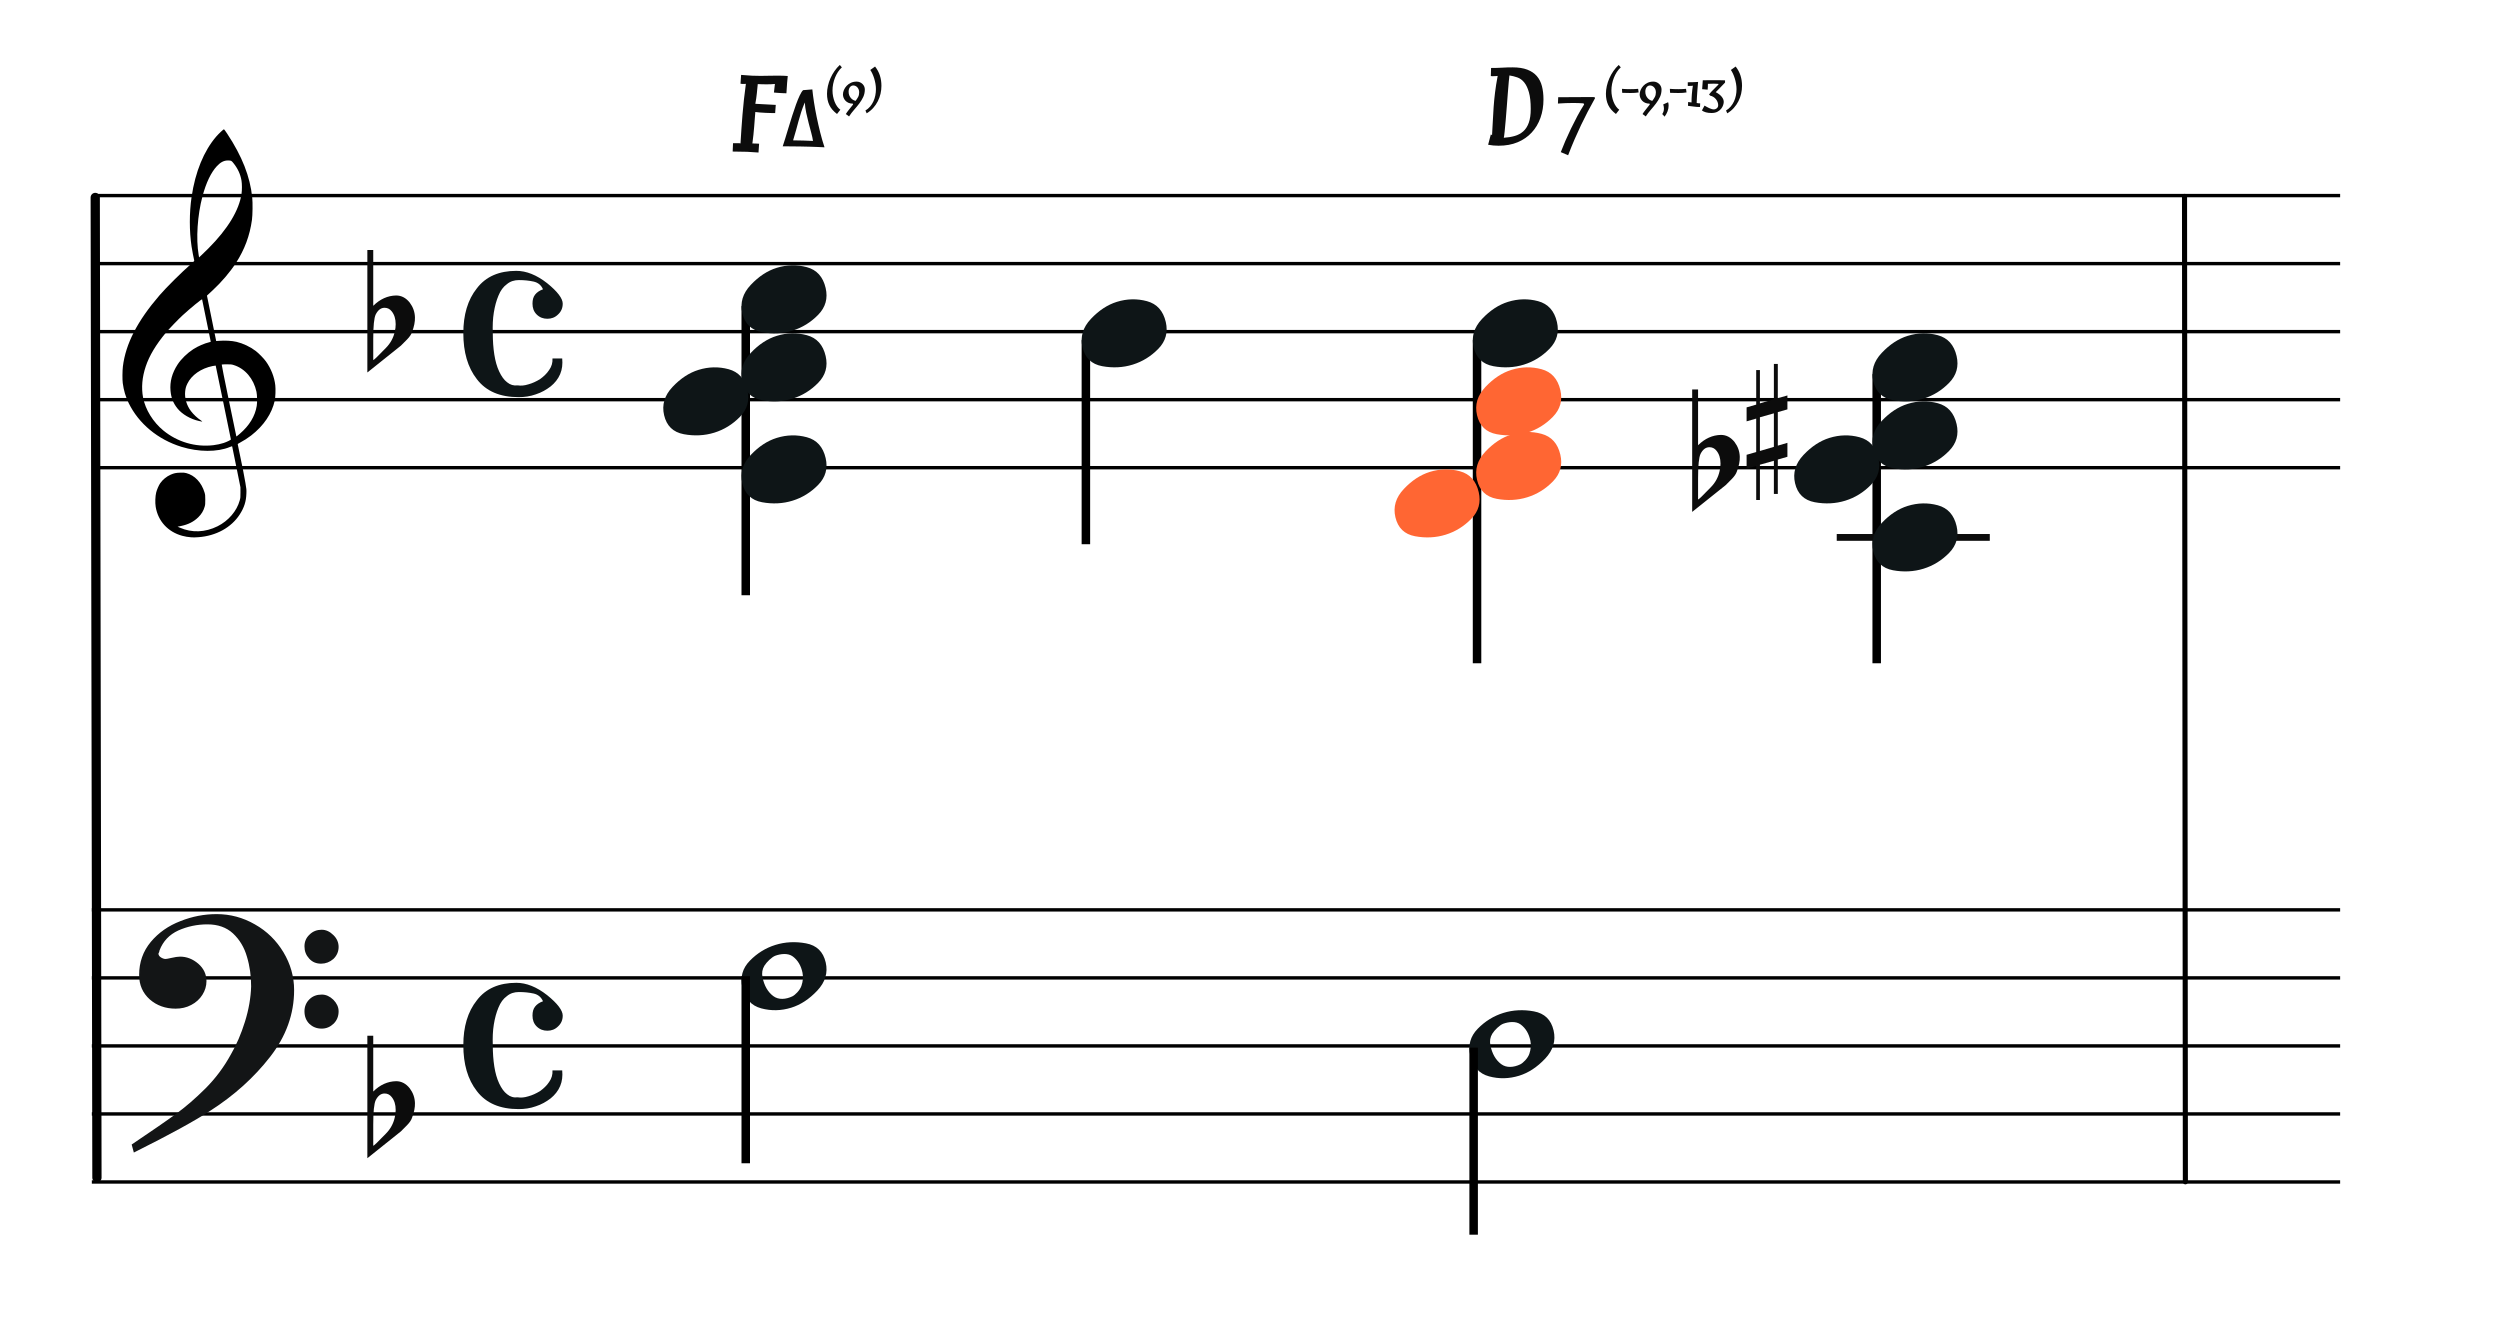 <?xml version="1.0" encoding="UTF-8"?>
<svg width="735px" height="390px" viewBox="0 0 735 390" version="1.1" xmlns="http://www.w3.org/2000/svg" xmlns:xlink="http://www.w3.org/1999/xlink">
    <title>ttj-voicing-star-approach-diatonic</title>
    <g id="ttj-voicing-star-approach-diatonic" stroke="none" stroke-width="1" fill="none" fill-rule="evenodd">
        <g id="五線譜" transform="translate(27, 267)" stroke="#000000">
            <line x1="0" y1="0.5" x2="661" y2="0.5" id="horizon"></line>
            <line x1="0" y1="20.5" x2="661" y2="20.5" id="horizon"></line>
            <line x1="0" y1="40.5" x2="661" y2="40.5" id="horizon"></line>
            <line x1="0" y1="60.5" x2="661" y2="60.5" id="horizon"></line>
            <line x1="0" y1="80.5" x2="661" y2="80.5" id="horizon"></line>
        </g>
        <g id="五線譜" transform="translate(28, 47)" stroke="#000000">
            <line x1="0" y1="10.5" x2="660" y2="10.5" id="horizon"></line>
            <line x1="0" y1="30.5" x2="660" y2="30.5" id="horizon"></line>
            <line x1="0" y1="50.5" x2="660" y2="50.5" id="horizon"></line>
            <line x1="0" y1="70.5" x2="660" y2="70.5" id="horizon"></line>
            <line x1="0" y1="90.5" x2="660" y2="90.5" id="horizon"></line>
        </g>
        <line x1="-116.396" y1="202.448" x2="171.792" y2="201.948" id="bar" stroke="#000000" stroke-width="2.722" stroke-linecap="round" stroke-linejoin="round" transform="translate(28, 202.448) rotate(90) translate(-28, -202.448) "></line>
        <g id="F" transform="translate(39, 269)" fill="#131516" stroke="#131516" stroke-width="0.5">
            <path d="M0,67.596 C5.774,63.697 10.087,60.745 12.864,58.704 C15.642,56.7 18.566,54.186 21.563,51.198 C24.559,48.21 27.081,44.821 29.128,41.067 C30.736,38.298 32.125,35.091 33.258,31.447 C34.391,27.84 34.975,24.342 35.085,21.026 C35.085,17.928 34.683,14.977 33.842,12.207 C33.038,9.401 31.65,7.106 29.676,5.247 C27.703,3.425 25.144,2.514 21.965,2.514 C18.895,2.514 16.008,3.134 13.303,4.336 C10.635,5.575 8.735,7.543 7.675,10.312 C7.675,10.567 7.529,10.895 7.309,11.369 C7.382,11.952 7.675,12.389 8.223,12.717 C8.771,13.045 9.246,13.191 9.685,13.191 C9.904,13.191 10.525,13.082 11.476,12.863 C12.462,12.645 13.267,12.499 13.924,12.499 C15.861,12.499 17.579,13.191 19.151,14.539 C20.686,15.888 21.453,17.527 21.453,19.459 C21.453,20.843 21.051,22.155 20.283,23.358 C19.516,24.56 18.456,25.544 17.104,26.237 C15.752,26.965 14.253,27.293 12.645,27.293 C9.721,27.293 7.236,26.419 5.19,24.633 C3.18,22.811 2.156,20.516 2.156,17.637 C2.156,13.956 3.289,10.786 5.519,8.09 C7.784,5.393 10.635,3.389 14.144,2.041 C17.616,0.656 21.124,0 24.706,0 C28.616,0 32.344,0.984 35.816,2.988 C39.324,4.956 42.065,7.689 44.112,11.078 C46.159,14.503 47.219,18.147 47.219,22.082 C47.219,29.079 44.88,35.565 40.202,41.578 C35.524,47.59 29.749,52.801 22.842,57.247 C18.237,60.271 10.781,64.352 0.512,69.49 L0,67.596 Z M50.764,9.223 C50.764,7.912 51.239,6.818 52.189,5.944 C53.103,5.033 54.236,4.596 55.588,4.596 C56.757,4.596 57.854,5.106 58.84,6.09 C59.827,7.037 60.302,8.167 60.302,9.406 C60.302,10.717 59.791,11.847 58.84,12.758 C57.817,13.633 56.684,14.07 55.405,14.07 C54.053,14.07 52.956,13.633 52.079,12.649 C51.202,11.701 50.764,10.572 50.764,9.223 Z M50.764,28.318 C50.764,27.006 51.239,25.876 52.116,25.002 C53.029,24.091 54.162,23.654 55.588,23.654 C56.757,23.654 57.817,24.127 58.84,25.111 C59.791,26.095 60.302,27.152 60.302,28.318 C60.302,29.739 59.827,30.869 58.914,31.78 C57.963,32.691 56.867,33.164 55.588,33.164 C54.162,33.164 53.029,32.691 52.116,31.816 C51.239,30.941 50.764,29.775 50.764,28.318 Z" id="Shape"></path>
        </g>
        <path d="M56.162,157.963 C55.266,157.896 54.404,157.751 53.59,157.529 C49.375,156.385 46.455,153.207 45.775,149.019 C45.575,147.792 45.642,145.872 45.923,144.776 C46.137,143.937 46.656,142.738 47.074,142.113 C47.779,141.062 48.984,140.067 50.186,139.549 C51.174,139.121 51.706,139.008 52.952,138.964 C53.94,138.927 54.184,138.943 54.755,139.091 C57.243,139.73 59.258,141.863 60.132,144.784 C60.329,145.444 60.347,145.611 60.351,146.909 C60.354,148.141 60.333,148.398 60.178,148.946 C59.834,150.163 59.246,151.144 58.307,152.061 C56.932,153.409 55.321,154.218 53.146,154.658 L52.213,154.848 L52.875,155.136 C56.41,156.69 60.323,156.54 63.971,154.717 C67.164,153.123 69.633,150.238 70.482,147.11 C70.688,146.354 70.7,146.215 70.694,144.776 L70.688,143.247 L69.496,137.331 C68.841,134.077 68.287,131.355 68.266,131.281 C68.23,131.166 68.148,131.182 67.582,131.418 C63.926,132.945 58.394,132.925 53.345,131.368 C46.428,129.235 40.782,124.554 37.839,118.514 C36.921,116.627 36.385,114.824 36.088,112.619 C35.955,111.626 35.976,108.997 36.129,107.748 C36.949,101.066 40.398,94.366 46.901,86.82 C48.925,84.472 53.355,80.078 56.323,77.473 C57.113,76.781 57.146,76.737 57.085,76.513 C56.948,75.994 56.471,73.478 56.323,72.492 C55.64,67.894 55.641,62.555 56.327,57.883 C57.404,50.543 59.928,44.375 63.602,40.114 C64.272,39.336 65.69,38 65.845,38 C65.895,38 66.325,38.589 66.798,39.309 C71.195,45.971 73.521,51.905 74.157,58.07 C74.315,59.612 74.271,63.229 74.075,64.64 C73.431,69.296 71.928,73.337 69.35,77.34 C67.665,79.961 65.126,82.939 62.535,85.339 C61.944,85.888 61.321,86.465 61.152,86.623 L60.846,86.909 L62.203,93.585 L63.559,100.263 L64.231,100.211 C66.12,100.059 68.116,100.17 69.543,100.503 C71.442,100.949 73.58,101.966 75.179,103.183 C76.071,103.863 77.556,105.382 78.183,106.257 C79.682,108.347 80.66,110.839 80.933,113.258 C81.069,114.455 80.988,116.783 80.78,117.751 C79.957,121.583 77.521,125.186 73.81,128.057 C72.892,128.767 71.554,129.624 70.582,130.127 C69.924,130.468 69.867,130.514 69.91,130.692 C69.993,131.029 71.048,136.157 71.442,138.136 C71.649,139.175 71.967,140.896 72.15,141.96 C72.472,143.832 72.482,143.929 72.438,145.139 C72.36,147.439 71.782,149.237 70.478,151.256 C67.993,155.1 63.541,157.551 58.349,157.933 C57.252,158.013 56.899,158.019 56.162,157.963 Z M62.745,130.885 C63.722,130.77 64.959,130.504 65.761,130.234 C66.743,129.905 67.928,129.32 67.881,129.187 C67.859,129.128 66.855,124.232 65.649,118.304 C64.443,112.377 63.437,107.508 63.413,107.484 C63.39,107.46 62.989,107.516 62.523,107.611 C59.107,108.303 56.304,110.262 55.076,112.816 C54.689,113.621 54.541,114.148 54.441,115.068 C54.229,117.023 54.858,119.17 56.144,120.872 C56.893,121.865 58.034,122.926 59.081,123.606 C59.482,123.866 59.559,123.994 59.278,123.933 C59.18,123.913 58.836,123.838 58.514,123.77 C55.981,123.223 53.532,121.79 52.143,120.047 C50.923,118.514 50.304,116.92 50.127,114.848 C49.901,112.207 50.593,109.661 52.211,107.165 C53.256,105.553 55.06,103.798 56.867,102.636 C58.176,101.793 60.16,100.933 61.512,100.622 C61.759,100.566 61.961,100.493 61.961,100.463 C61.961,100.376 59.457,88.124 59.415,88.007 C59.354,87.835 55.96,90.619 53.673,92.714 C52.412,93.87 49.728,96.664 48.754,97.836 C45.813,101.373 43.913,104.555 42.85,107.716 C41.782,110.904 41.516,113.972 42.062,116.876 C42.726,120.406 45.003,124.1 48.048,126.588 C52.184,129.965 57.451,131.505 62.745,130.885 Z M70.505,127.528 C73.324,125.107 74.992,122.353 75.485,119.313 C75.651,118.294 75.607,116.145 75.405,115.195 C74.58,111.346 72.061,108.374 68.741,107.333 C68.087,107.127 67.936,107.111 66.647,107.109 C65.83,107.109 65.23,107.139 65.189,107.187 C65.148,107.234 65.991,111.463 67.301,117.771 C68.5,123.548 69.482,128.285 69.484,128.299 C69.492,128.363 69.835,128.103 70.505,127.528 Z M61.284,73.016 C66.959,67.335 70.313,61.803 71.012,56.963 C71.169,55.873 71.167,54.096 71.006,53.127 C70.684,51.195 69.896,49.498 68.556,47.862 C68.024,47.212 67.944,47.178 66.938,47.18 C65.83,47.182 64.822,47.708 63.777,48.83 C62.044,50.684 60.596,53.715 59.529,57.707 C58.046,63.266 57.59,70.218 58.404,74.927 L58.531,75.671 L59.325,74.927 C59.761,74.517 60.641,73.658 61.284,73.016 Z" id="G-Clef" fill="#000000"></path>
        <g id="Note-Jazz" transform="translate(230.5, 287) rotate(-180) translate(-230.5, -287) translate(218, 277)" fill="#0E1517" fill-rule="nonzero">
            <path d="M15.019,19.198 C12.163,20.082 9.169,20.235 6.038,19.657 C2.907,19.079 0.975,17.209 0.242,14.046 C-0.46,11.021 0.366,8.259 2.721,5.762 C5.075,3.264 7.62,1.592 10.357,0.744 C13.332,-0.177 16.282,-0.243 19.207,0.546 C22.132,1.335 23.977,3.38 24.742,6.681 C25.444,9.706 24.713,12.327 22.549,14.545 C20.384,16.763 17.874,18.314 15.019,19.198 Z M18.827,9.691 C18.322,7.216 17.272,5.374 15.677,4.166 C14.083,2.958 11.925,3.179 10.05,4.074 C9.235,4.463 7.832,5.827 7.376,7.166 C6.919,8.506 6.818,9.794 7.07,11.032 C7.491,13.095 8.433,14.68 9.894,15.787 C11.356,16.894 13.552,16.55 15.019,16.034 C16.067,15.665 17.627,14.129 18.259,13.096 C18.89,12.064 19.08,10.929 18.827,9.691 L18.827,9.691 Z" id="Whole1"></path>
        </g>
        <path d="M151.809,79.632 C154.746,79.632 157.759,80.837 160.846,83.247 C163.934,85.733 165.441,87.766 165.441,89.272 C165.441,90.553 164.989,91.607 164.085,92.436 C163.181,93.339 162.127,93.716 160.922,93.716 C159.717,93.716 158.662,93.339 157.759,92.436 C156.93,91.607 156.554,90.553 156.554,89.272 C156.554,88.143 156.78,87.314 157.307,86.636 C157.834,85.959 158.587,85.431 159.641,85.055 C159.114,83.85 158.21,83.097 156.93,82.795 C155.575,82.494 154.144,82.344 152.562,82.344 C151.206,82.344 150.001,82.72 149.022,83.549 C147.968,84.302 147.139,85.431 146.537,86.938 C145.934,88.369 145.482,90.026 145.181,91.908 C144.88,93.716 144.805,95.749 144.88,97.934 C144.88,100.268 145.031,102.302 145.332,104.26 C145.633,106.143 146.085,107.8 146.763,109.231 C147.441,110.662 148.194,111.716 149.097,112.394 C150.001,113.147 151.056,113.448 152.185,113.298 C153.164,113.448 154.144,113.373 155.349,112.996 C156.478,112.695 157.608,112.168 158.738,111.49 C159.792,110.737 160.771,109.833 161.449,108.779 C162.202,107.724 162.503,106.595 162.428,105.39 L165.29,105.39 C165.441,107.047 165.29,108.553 164.688,109.984 C164.085,111.415 163.106,112.62 161.901,113.599 C160.621,114.578 159.19,115.406 157.533,115.934 C155.876,116.536 154.144,116.762 152.487,116.762 C146.989,116.762 142.922,115.03 140.21,111.49 C137.499,108.026 136.219,103.507 136.219,97.934 C136.219,92.586 137.499,88.143 140.21,84.754 C142.846,81.289 146.763,79.632 151.809,79.632 Z" id="Common-Time" fill="#0E1517" fill-rule="nonzero"></path>
        <path d="M151.809,288.946 C154.746,288.946 157.759,290.151 160.846,292.561 C163.934,295.047 165.441,297.08 165.441,298.586 C165.441,299.867 164.989,300.921 164.085,301.75 C163.181,302.653 162.127,303.03 160.922,303.03 C159.717,303.03 158.662,302.653 157.759,301.75 C156.93,300.921 156.554,299.867 156.554,298.586 C156.554,297.457 156.78,296.628 157.307,295.95 C157.834,295.273 158.587,294.745 159.641,294.369 C159.114,293.164 158.21,292.411 156.93,292.109 C155.575,291.808 154.144,291.658 152.562,291.658 C151.206,291.658 150.001,292.034 149.022,292.863 C147.968,293.616 147.139,294.745 146.537,296.252 C145.934,297.683 145.482,299.34 145.181,301.222 C144.88,303.03 144.805,305.063 144.88,307.248 C144.88,309.582 145.031,311.616 145.332,313.574 C145.633,315.457 146.085,317.114 146.763,318.545 C147.441,319.976 148.194,321.03 149.097,321.708 C150.001,322.461 151.056,322.762 152.185,322.612 C153.164,322.762 154.144,322.687 155.349,322.31 C156.478,322.009 157.608,321.482 158.738,320.804 C159.792,320.051 160.771,319.147 161.449,318.093 C162.202,317.038 162.503,315.909 162.428,314.704 L165.29,314.704 C165.441,316.361 165.29,317.867 164.688,319.298 C164.085,320.729 163.106,321.934 161.901,322.913 C160.621,323.892 159.19,324.72 157.533,325.248 C155.876,325.85 154.144,326.076 152.487,326.076 C146.989,326.076 142.922,324.344 140.21,320.804 C137.499,317.34 136.219,312.821 136.219,307.248 C136.219,301.9 137.499,297.457 140.21,294.068 C142.846,290.603 146.763,288.946 151.809,288.946 Z" id="Common-Time" fill="#0E1517" fill-rule="nonzero"></path>
        <g id="flat" transform="translate(108, 73.509)" fill="#0C0C0C" fill-rule="nonzero">
            <path d="M1.733,11.772 C1.733,11.772 1.733,13.314 1.733,16.4 C3.732,14.423 5.976,13.411 8.464,13.362 C10.019,13.362 11.352,14.062 12.463,15.46 C13.44,16.762 13.951,18.208 13.996,19.8 C14.04,21.053 13.751,22.499 13.129,24.139 C12.907,24.814 12.418,25.537 11.663,26.308 C11.085,26.888 10.486,27.49 9.863,28.117 C6.576,30.72 3.288,33.348 0,36 L0,0 L1.733,0 L1.733,11.772 Z M7.131,17.991 C6.598,17.316 5.91,16.979 5.065,16.979 C3.999,16.979 3.133,17.629 2.466,18.931 C1.977,19.944 1.733,22.331 1.733,26.091 L1.733,32.312 C1.777,32.504 3.022,31.323 5.465,28.767 C6.798,27.418 7.665,25.826 8.064,23.994 C8.242,23.271 8.331,22.548 8.331,21.824 C8.331,20.233 7.931,18.956 7.131,17.991"></path>
        </g>
        <g id="flat" transform="translate(108, 304.509)" fill="#0C0C0C" fill-rule="nonzero">
            <path d="M1.733,11.772 C1.733,11.772 1.733,13.314 1.733,16.4 C3.732,14.423 5.976,13.411 8.464,13.362 C10.019,13.362 11.352,14.062 12.463,15.46 C13.44,16.762 13.951,18.208 13.996,19.8 C14.04,21.053 13.751,22.499 13.129,24.139 C12.907,24.814 12.418,25.537 11.663,26.308 C11.085,26.888 10.486,27.49 9.863,28.117 C6.576,30.72 3.288,33.348 0,36 L0,0 L1.733,0 L1.733,11.772 Z M7.131,17.991 C6.598,17.316 5.91,16.979 5.065,16.979 C3.999,16.979 3.133,17.629 2.466,18.931 C1.977,19.944 1.733,22.331 1.733,26.091 L1.733,32.312 C1.777,32.504 3.022,31.323 5.465,28.767 C6.798,27.418 7.665,25.826 8.064,23.994 C8.242,23.271 8.331,22.548 8.331,21.824 C8.331,20.233 7.931,18.956 7.131,17.991"></path>
        </g>
        <rect id="Rectangle" fill="#000000" fill-rule="nonzero" x="218" y="287" width="2.5" height="55"></rect>
        <rect id="Rectangle" fill="#000000" fill-rule="nonzero" x="218" y="90" width="2.5" height="85"></rect>
        <rect id="Rectangle" fill="#000000" fill-rule="nonzero" x="433" y="100" width="2.5" height="95"></rect>
        <line x1="497.25" y1="202.75" x2="786.948" y2="202.5" id="bar" stroke="#000000" stroke-width="1.5" stroke-linecap="round" stroke-linejoin="round" transform="translate(642.25, 202.75) rotate(90) translate(-642.25, -202.75) "></line>
        <g id="CN-Jazz" transform="translate(215.403, 22.02)" fill="#0C0C0C" fill-rule="nonzero">
            <path d="M7.596,22.824 L7.776,20.232 C7.464,20.208 7.128,20.19 6.768,20.178 C6.408,20.166 6.084,20.16 5.796,20.16 C6.036,18.384 6.21,16.764 6.318,15.3 C6.426,13.836 6.54,12.372 6.66,10.908 C6.996,10.956 7.446,11.004 8.01,11.052 C8.574,11.1 9.15,11.136 9.738,11.16 C10.326,11.184 10.878,11.202 11.394,11.214 C11.91,11.226 12.276,11.232 12.492,11.232 L12.672,8.82 L6.66,8.496 C6.876,7.344 7.026,6.312 7.11,5.4 C7.194,4.488 7.284,3.588 7.38,2.7 C7.812,2.724 8.232,2.742 8.64,2.754 C9.048,2.766 9.468,2.772 9.9,2.772 C10.332,2.772 10.752,2.766 11.16,2.754 C11.568,2.742 11.988,2.712 12.42,2.664 L12.132,5.184 C12.348,5.208 12.618,5.232 12.942,5.256 C13.266,5.28 13.602,5.304 13.95,5.328 C14.298,5.352 14.634,5.37 14.958,5.382 C15.282,5.394 15.564,5.4 15.804,5.4 C15.876,4.248 15.942,3.252 16.002,2.412 C16.062,1.572 16.128,0.876 16.2,0.324 C15.816,0.3 15.396,0.276 14.94,0.252 C14.484,0.228 13.98,0.216 13.428,0.216 C12.42,0.216 11.478,0.228 10.602,0.252 C9.726,0.276 8.928,0.288 8.208,0.288 C7.392,0.288 6.558,0.27 5.706,0.234 C4.854,0.198 3.78,0.12 2.484,1.77635684e-15 L2.304,2.592 C2.424,2.616 2.574,2.634 2.754,2.646 C2.934,2.658 3.132,2.664 3.348,2.664 C3.66,2.664 3.84,2.652 3.888,2.628 C3.456,5.772 3.126,8.76 2.898,11.592 C2.67,14.424 2.472,17.28 2.304,20.16 C2.232,20.112 2.1,20.088 1.908,20.088 L0.108,20.088 L-3.55271368e-15,22.536 C1.656,22.536 3.072,22.56 4.248,22.608 C5.424,22.656 6.54,22.728 7.596,22.824 Z" id="Combined-Shape"></path>
        </g>
        <g id="CN-Jazz-m7" transform="translate(230.116, 26.284)" fill="#0C0C0C" fill-rule="nonzero">
            <path d="M12.292,17.024 C11.825,15.624 11.401,14.159 11.018,12.628 C10.635,11.097 10.29,9.585 9.982,8.092 C9.674,6.599 9.413,5.157 9.198,3.766 C8.983,2.375 8.82,1.12 8.708,3.55271368e-15 L5.992,0.224 C5.693,0.504 5.367,1.017 5.012,1.764 C4.657,2.511 4.293,3.397 3.92,4.424 C3.547,5.451 3.173,6.552 2.8,7.728 C2.427,8.904 2.067,10.061 1.722,11.2 C1.377,12.339 1.055,13.398 0.756,14.378 C0.457,15.358 0.205,16.147 -1.38777878e-14,16.744 L1.539,16.745 C1.999,16.746 2.513,16.751 3.08,16.758 C3.789,16.767 4.55,16.777 5.362,16.786 C6.174,16.795 6.991,16.814 7.812,16.842 C8.633,16.87 9.431,16.898 10.206,16.926 C10.981,16.954 11.676,16.987 12.292,17.024 Z M8.904,15.148 C8.045,15.111 7.093,15.073 6.048,15.036 C5.003,14.999 4.004,14.98 3.052,14.98 C3.388,13.916 3.677,12.927 3.92,12.012 C4.163,11.097 4.405,10.201 4.648,9.324 C4.891,8.447 5.152,7.565 5.432,6.678 C5.712,5.791 6.067,4.844 6.496,3.836 C6.552,4.825 6.692,5.843 6.916,6.888 C7.14,7.933 7.383,8.955 7.644,9.954 C7.905,10.953 8.157,11.9 8.4,12.796 C8.643,13.692 8.811,14.476 8.904,15.148 Z" id="Combined-Shape"></path>
        </g>
        <g id="CN-Jazz-tension" transform="translate(243.14, 19.096)" fill="#0C0C0C" fill-rule="nonzero">
            <path d="M2.944,14.416 L3.92,13.168 C3.568,12.912 3.251,12.584 2.968,12.184 C2.685,11.784 2.445,11.336 2.248,10.84 C2.051,10.344 1.896,9.813 1.784,9.248 C1.672,8.683 1.616,8.107 1.616,7.52 C1.616,6.869 1.68,6.221 1.808,5.576 C1.936,4.931 2.12,4.312 2.36,3.72 C2.6,3.128 2.888,2.573 3.224,2.056 C3.56,1.539 3.941,1.088 4.368,0.704 L3.76,0 C3.184,0.533 2.664,1.133 2.2,1.8 C1.736,2.467 1.341,3.171 1.016,3.912 C0.691,4.653 0.44,5.413 0.264,6.192 C0.088,6.971 1.36557432e-14,7.733 1.36557432e-14,8.48 C1.36557432e-14,9.728 0.227,10.829 0.68,11.784 C1.133,12.739 1.888,13.616 2.944,14.416 Z M6.48,15.136 C6.949,14.421 7.453,13.76 7.992,13.152 C8.531,12.544 9.032,11.933 9.496,11.32 C9.96,10.707 10.347,10.069 10.656,9.408 C10.965,8.747 11.12,8.011 11.12,7.2 C11.12,6.901 11.061,6.613 10.944,6.336 C10.827,6.059 10.659,5.813 10.44,5.6 C10.221,5.387 9.965,5.216 9.672,5.088 C9.379,4.96 9.056,4.896 8.704,4.896 C8.075,4.896 7.512,5.013 7.016,5.248 C6.52,5.483 6.101,5.784 5.76,6.152 C5.419,6.52 5.155,6.925 4.968,7.368 C4.781,7.811 4.688,8.245 4.688,8.672 C4.688,8.992 4.749,9.312 4.872,9.632 C4.995,9.952 5.176,10.243 5.416,10.504 C5.656,10.765 5.957,10.976 6.32,11.136 C6.683,11.296 7.109,11.376 7.6,11.376 L7.664,11.632 C7.184,12.24 6.765,12.765 6.408,13.208 C6.051,13.651 5.76,14.059 5.536,14.432 Z M8.4,10.56 C8.165,10.507 7.928,10.413 7.688,10.28 C7.448,10.147 7.229,9.968 7.032,9.744 C6.835,9.52 6.672,9.253 6.544,8.944 C6.416,8.635 6.352,8.272 6.352,7.856 C6.352,7.312 6.483,6.872 6.744,6.536 C7.005,6.2 7.339,6.032 7.744,6.032 C7.947,6.032 8.152,6.077 8.36,6.168 C8.568,6.259 8.752,6.392 8.912,6.568 C9.072,6.744 9.203,6.955 9.304,7.2 C9.405,7.445 9.456,7.728 9.456,8.048 C9.456,8.592 9.349,9.056 9.136,9.44 C8.923,9.824 8.677,10.197 8.4,10.56 Z M11.664,14.224 C12.4,13.776 13.04,13.248 13.584,12.64 C14.128,12.032 14.579,11.376 14.936,10.672 C15.293,9.968 15.56,9.232 15.736,8.464 C15.912,7.696 16,6.923 16,6.144 C16,5.067 15.851,4.059 15.552,3.12 C15.253,2.181 14.779,1.296 14.128,0.464 L12.72,1.472 C12.933,1.771 13.139,2.133 13.336,2.56 C13.533,2.987 13.709,3.448 13.864,3.944 C14.019,4.44 14.144,4.96 14.24,5.504 C14.336,6.048 14.384,6.587 14.384,7.12 C14.384,7.749 14.323,8.368 14.2,8.976 C14.077,9.584 13.891,10.163 13.64,10.712 C13.389,11.261 13.069,11.765 12.68,12.224 C12.291,12.683 11.829,13.072 11.296,13.392 Z" id="Combined-Shape"></path>
        </g>
        <g id="CN-Jazz-tension" transform="translate(472.14, 19.096)" fill="#0C0C0C" fill-rule="nonzero">
            <path d="M2.944,14.416 L3.92,13.168 C3.568,12.912 3.251,12.584 2.968,12.184 C2.685,11.784 2.445,11.336 2.248,10.84 C2.051,10.344 1.896,9.813 1.784,9.248 C1.672,8.683 1.616,8.107 1.616,7.52 C1.616,6.869 1.68,6.221 1.808,5.576 C1.936,4.931 2.12,4.312 2.36,3.72 C2.6,3.128 2.888,2.573 3.224,2.056 C3.56,1.539 3.941,1.088 4.368,0.704 L3.76,0 C3.184,0.533 2.664,1.133 2.2,1.8 C1.736,2.467 1.341,3.171 1.016,3.912 C0.691,4.653 0.44,5.413 0.264,6.192 C0.088,6.971 -4.31876757e-14,7.733 -4.31876757e-14,8.48 C-4.31876757e-14,9.728 0.227,10.829 0.68,11.784 C1.133,12.739 1.888,13.616 2.944,14.416 Z M7.424,8.24 C7.787,8.24 8.149,8.229 8.512,8.208 C8.875,8.187 9.243,8.144 9.616,8.08 L9.472,7.024 C8.768,7.088 8.021,7.12 7.232,7.12 C6.368,7.12 5.531,7.088 4.72,7.024 L4.784,8.192 C5.168,8.203 5.496,8.211 5.768,8.216 C6.04,8.221 6.277,8.227 6.48,8.232 C6.683,8.237 6.859,8.24 7.008,8.24 Z M11.712,15.136 C12.181,14.421 12.685,13.76 13.224,13.152 C13.763,12.544 14.264,11.933 14.728,11.32 C15.192,10.707 15.579,10.069 15.888,9.408 C16.197,8.747 16.352,8.011 16.352,7.2 C16.352,6.901 16.293,6.613 16.176,6.336 C16.059,6.059 15.891,5.813 15.672,5.6 C15.453,5.387 15.197,5.216 14.904,5.088 C14.611,4.96 14.288,4.896 13.936,4.896 C13.307,4.896 12.744,5.013 12.248,5.248 C11.752,5.483 11.333,5.784 10.992,6.152 C10.651,6.52 10.387,6.925 10.2,7.368 C10.013,7.811 9.92,8.245 9.92,8.672 C9.92,8.992 9.981,9.312 10.104,9.632 C10.227,9.952 10.408,10.243 10.648,10.504 C10.888,10.765 11.189,10.976 11.552,11.136 C11.915,11.296 12.341,11.376 12.832,11.376 L12.896,11.632 C12.416,12.24 11.997,12.765 11.64,13.208 C11.283,13.651 10.992,14.059 10.768,14.432 Z M13.632,10.56 C13.397,10.507 13.16,10.413 12.92,10.28 C12.68,10.147 12.461,9.968 12.264,9.744 C12.067,9.52 11.904,9.253 11.776,8.944 C11.648,8.635 11.584,8.272 11.584,7.856 C11.584,7.312 11.715,6.872 11.976,6.536 C12.237,6.2 12.571,6.032 12.976,6.032 C13.179,6.032 13.384,6.077 13.592,6.168 C13.8,6.259 13.984,6.392 14.144,6.568 C14.304,6.744 14.435,6.955 14.536,7.2 C14.637,7.445 14.688,7.728 14.688,8.048 C14.688,8.592 14.581,9.056 14.368,9.44 C14.155,9.824 13.909,10.197 13.632,10.56 Z M17.248,15.2 C17.611,14.731 17.899,14.216 18.112,13.656 C18.325,13.096 18.432,12.528 18.432,11.952 C18.432,11.579 18.384,11.248 18.288,10.96 L16.848,11.6 C16.912,11.813 16.963,12.021 17,12.224 C17.037,12.427 17.056,12.624 17.056,12.816 C17.056,13.147 17.011,13.448 16.92,13.72 C16.829,13.992 16.709,14.229 16.56,14.432 Z M21.504,8.24 C21.867,8.24 22.229,8.229 22.592,8.208 C22.955,8.187 23.323,8.144 23.696,8.08 L23.552,7.024 C22.848,7.088 22.101,7.12 21.312,7.12 C20.448,7.12 19.611,7.088 18.8,7.024 L18.864,8.192 C19.248,8.203 19.576,8.211 19.848,8.216 C20.12,8.221 20.357,8.227 20.56,8.232 C20.763,8.237 20.939,8.24 21.088,8.24 Z M27.664,12.368 L27.712,11.296 C27.552,11.296 27.387,11.288 27.216,11.272 C27.045,11.256 26.869,11.227 26.688,11.184 C26.688,11.003 26.696,10.749 26.712,10.424 C26.728,10.099 26.747,9.736 26.768,9.336 C26.789,8.936 26.816,8.52 26.848,8.088 C26.88,7.656 26.912,7.24 26.944,6.84 C26.976,6.44 27.005,6.077 27.032,5.752 C27.059,5.427 27.083,5.173 27.104,4.992 C26.112,5.056 25.099,5.088 24.064,5.088 L24.064,6.16 L24.704,6.16 C24.875,6.16 25.035,6.157 25.184,6.152 C25.333,6.147 25.461,6.128 25.568,6.096 C25.429,6.939 25.328,7.779 25.264,8.616 C25.2,9.453 25.168,10.256 25.168,11.024 L24.176,10.896 L24.128,12.016 C24.736,12.08 25.317,12.155 25.872,12.24 C26.427,12.325 27.024,12.368 27.664,12.368 Z M31.024,14.128 C31.739,14.128 32.328,14.003 32.792,13.752 C33.256,13.501 33.624,13.203 33.896,12.856 C34.168,12.509 34.36,12.152 34.472,11.784 C34.584,11.416 34.64,11.115 34.64,10.88 C34.64,10.347 34.44,9.835 34.04,9.344 C33.64,8.853 33.056,8.405 32.288,8 C32.715,7.541 33.149,7.099 33.592,6.672 C34.035,6.245 34.512,5.749 35.024,5.184 L35.024,4.528 C34.832,4.517 34.605,4.509 34.344,4.504 C34.083,4.499 33.8,4.493 33.496,4.488 C33.192,4.483 32.872,4.48 32.536,4.48 L31.52,4.48 C30.912,4.48 30.339,4.483 29.8,4.488 C29.261,4.493 28.821,4.501 28.48,4.512 C28.459,4.917 28.427,5.368 28.384,5.864 C28.341,6.36 28.309,6.779 28.288,7.12 L29.904,7.264 C29.936,6.987 29.957,6.701 29.968,6.408 C29.979,6.115 29.984,5.829 29.984,5.552 C30.539,5.52 31.077,5.504 31.6,5.504 C31.824,5.504 32.067,5.509 32.328,5.52 C32.589,5.531 32.837,5.547 33.072,5.568 L33.072,5.776 C32.603,6.288 32.12,6.773 31.624,7.232 C31.128,7.691 30.693,8.176 30.32,8.688 L30.688,9.04 C31.008,9.104 31.309,9.224 31.592,9.4 C31.875,9.576 32.12,9.792 32.328,10.048 C32.536,10.304 32.701,10.587 32.824,10.896 C32.947,11.205 33.008,11.52 33.008,11.84 C33.008,12.075 32.96,12.269 32.864,12.424 C32.768,12.579 32.656,12.704 32.528,12.8 C32.4,12.896 32.264,12.965 32.12,13.008 C31.976,13.051 31.856,13.072 31.76,13.072 C31.547,13.072 31.325,13.037 31.096,12.968 C30.867,12.899 30.632,12.811 30.392,12.704 C30.152,12.597 29.915,12.477 29.68,12.344 C29.445,12.211 29.216,12.08 28.992,11.952 L28.224,13.376 C28.523,13.611 28.912,13.795 29.392,13.928 C29.872,14.061 30.416,14.128 31.024,14.128 Z M35.68,14.224 C36.416,13.776 37.056,13.248 37.6,12.64 C38.144,12.032 38.595,11.376 38.952,10.672 C39.309,9.968 39.576,9.232 39.752,8.464 C39.928,7.696 40.016,6.923 40.016,6.144 C40.016,5.067 39.867,4.059 39.568,3.12 C39.269,2.181 38.795,1.296 38.144,0.464 L36.736,1.472 C36.949,1.771 37.155,2.133 37.352,2.56 C37.549,2.987 37.725,3.448 37.88,3.944 C38.035,4.44 38.16,4.96 38.256,5.504 C38.352,6.048 38.4,6.587 38.4,7.12 C38.4,7.749 38.339,8.368 38.216,8.976 C38.093,9.584 37.907,10.163 37.656,10.712 C37.405,11.261 37.085,11.765 36.696,12.224 C36.307,12.683 35.845,13.072 35.312,13.392 Z" id="Combined-Shape"></path>
        </g>
        <g id="CN-Jazz" transform="translate(437.509, 19.804)" fill="#0C0C0C" fill-rule="nonzero">
            <path d="M3.06,23.04 C5.172,23.04 7.044,22.698 8.676,22.014 C10.308,21.33 11.688,20.376 12.816,19.152 C13.944,17.928 14.802,16.488 15.39,14.832 C15.978,13.176 16.272,11.376 16.272,9.432 C16.272,7.992 16.122,6.69 15.822,5.526 C15.522,4.362 15.018,3.372 14.31,2.556 C13.602,1.74 12.666,1.11 11.502,0.666 C10.338,0.222 8.904,-1.77635684e-15 7.2,-1.77635684e-15 C6.12,-1.77635684e-15 5.094,0.03 4.122,0.09 C3.15,0.15 2.064,0.18 0.864,0.18 L0.792,2.556 C0.912,2.58 1.032,2.592 1.152,2.592 L1.512,2.592 C1.728,2.592 1.932,2.586 2.124,2.574 C2.316,2.562 2.544,2.544 2.808,2.52 C2.472,4.296 2.214,5.922 2.034,7.398 C1.854,8.874 1.716,10.29 1.62,11.646 C1.524,13.002 1.446,14.352 1.386,15.696 C1.326,17.04 1.248,18.456 1.152,19.944 C1.128,19.896 1.08,19.86 1.008,19.836 C0.936,19.812 0.864,19.776 0.792,19.728 L1.77635684e-15,22.752 C0.504,22.848 1.008,22.92 1.512,22.968 C2.016,23.016 2.532,23.04 3.06,23.04 Z M4.608,20.7 C4.68,20.412 4.764,19.794 4.86,18.846 C4.956,17.898 5.058,16.8 5.166,15.552 C5.274,14.304 5.382,12.966 5.49,11.538 C5.598,10.11 5.7,8.772 5.796,7.524 C5.892,6.276 5.982,5.184 6.066,4.248 C6.15,3.312 6.216,2.688 6.264,2.376 C7.056,2.496 7.83,2.688 8.586,2.952 C9.342,3.216 10.008,3.696 10.584,4.392 C11.16,5.088 11.628,6.06 11.988,7.308 C12.348,8.556 12.528,10.2 12.528,12.24 C12.528,13.872 12.336,15.222 11.952,16.29 C11.568,17.358 11.022,18.204 10.314,18.828 C9.606,19.452 8.766,19.902 7.794,20.178 C6.822,20.454 5.76,20.628 4.608,20.7 Z" id="Combined-Shape"></path>
        </g>
        <g id="CN-Jazz-m7" transform="translate(458.03, 28.54)" fill="#0C0C0C" fill-rule="nonzero">
            <path d="M2.996,17.108 C3.668,15.353 4.317,13.757 4.942,12.32 C5.567,10.883 6.193,9.506 6.818,8.19 C7.443,6.874 8.087,5.581 8.75,4.312 C9.413,3.043 10.136,1.708 10.92,0.308 L10.808,0.056 C10.677,0.019 10.547,3.55271368e-15 10.416,3.55271368e-15 L8.064,3.55271368e-15 C7.317,3.55271368e-15 6.505,0.005 5.628,0.014 C4.751,0.023 3.836,0.028 2.884,0.028 L0.084,0.028 L-2.95319325e-14,1.904 C1.512,1.792 3.015,1.736 4.508,1.736 C4.993,1.736 5.493,1.745 6.006,1.764 C6.519,1.783 7.028,1.811 7.532,1.848 L7.7,2.184 C7.028,3.229 6.365,4.363 5.712,5.586 C5.059,6.809 4.433,8.041 3.836,9.282 C3.239,10.523 2.683,11.737 2.17,12.922 C1.657,14.107 1.213,15.195 0.84,16.184 Z" id="Combined-Shape"></path>
        </g>
        <g id="Note-Jazz" transform="translate(218, 78)" fill="#0E1517" fill-rule="nonzero">
            <path d="M15.019,19.198 C12.163,20.082 9.169,20.235 6.038,19.657 C2.907,19.079 0.975,17.209 0.242,14.046 C-0.46,11.021 0.366,8.259 2.721,5.762 C5.075,3.264 7.62,1.592 10.357,0.744 C13.332,-0.177 16.282,-0.243 19.207,0.546 C22.132,1.335 23.977,3.38 24.742,6.681 C25.444,9.706 24.713,12.327 22.549,14.545 C20.384,16.763 17.874,18.314 15.019,19.198 Z" id="Whole1"></path>
        </g>
        <rect id="Rectangle" fill="#000000" fill-rule="nonzero" x="318" y="100" width="2.5" height="60"></rect>
        <g id="Note-Jazz" transform="translate(318, 88)" fill="#0E1517" fill-rule="nonzero">
            <path d="M15.019,19.198 C12.163,20.082 9.169,20.235 6.038,19.657 C2.907,19.079 0.975,17.209 0.242,14.046 C-0.46,11.021 0.366,8.259 2.721,5.762 C5.075,3.264 7.62,1.592 10.357,0.744 C13.332,-0.177 16.282,-0.243 19.207,0.546 C22.132,1.335 23.977,3.38 24.742,6.681 C25.444,9.706 24.713,12.327 22.549,14.545 C20.384,16.763 17.874,18.314 15.019,19.198 Z" id="Whole1"></path>
        </g>
        <g id="Note-Jazz" transform="translate(195, 108)" fill="#0E1517" fill-rule="nonzero">
            <path d="M15.019,19.198 C12.163,20.082 9.169,20.235 6.038,19.657 C2.907,19.079 0.975,17.209 0.242,14.046 C-0.46,11.021 0.366,8.259 2.721,5.762 C5.075,3.264 7.62,1.592 10.357,0.744 C13.332,-0.177 16.282,-0.243 19.207,0.546 C22.132,1.335 23.977,3.38 24.742,6.681 C25.444,9.706 24.713,12.327 22.549,14.545 C20.384,16.763 17.874,18.314 15.019,19.198 Z" id="Whole1"></path>
        </g>
        <g id="Note-Jazz" transform="translate(218, 98)" fill="#0E1517" fill-rule="nonzero">
            <path d="M15.019,19.198 C12.163,20.082 9.169,20.235 6.038,19.657 C2.907,19.079 0.975,17.209 0.242,14.046 C-0.46,11.021 0.366,8.259 2.721,5.762 C5.075,3.264 7.62,1.592 10.357,0.744 C13.332,-0.177 16.282,-0.243 19.207,0.546 C22.132,1.335 23.977,3.38 24.742,6.681 C25.444,9.706 24.713,12.327 22.549,14.545 C20.384,16.763 17.874,18.314 15.019,19.198 Z" id="Whole1"></path>
        </g>
        <g id="Note-Jazz" transform="translate(218, 128)" fill="#0E1517" fill-rule="nonzero">
            <path d="M15.019,19.198 C12.163,20.082 9.169,20.235 6.038,19.657 C2.907,19.079 0.975,17.209 0.242,14.046 C-0.46,11.021 0.366,8.259 2.721,5.762 C5.075,3.264 7.62,1.592 10.357,0.744 C13.332,-0.177 16.282,-0.243 19.207,0.546 C22.132,1.335 23.977,3.38 24.742,6.681 C25.444,9.706 24.713,12.327 22.549,14.545 C20.384,16.763 17.874,18.314 15.019,19.198 Z" id="Whole1"></path>
        </g>
        <g id="Note-Jazz" transform="translate(433, 88)" fill="#0E1517" fill-rule="nonzero">
            <path d="M15.019,19.198 C12.163,20.082 9.169,20.235 6.038,19.657 C2.907,19.079 0.975,17.209 0.242,14.046 C-0.46,11.021 0.366,8.259 2.721,5.762 C5.075,3.264 7.62,1.592 10.357,0.744 C13.332,-0.177 16.282,-0.243 19.207,0.546 C22.132,1.335 23.977,3.38 24.742,6.681 C25.444,9.706 24.713,12.327 22.549,14.545 C20.384,16.763 17.874,18.314 15.019,19.198 Z" id="Whole1"></path>
        </g>
        <g id="Note-Jazz" transform="translate(434, 127)" fill="#FF6633" fill-rule="nonzero">
            <path d="M15.019,19.198 C12.163,20.082 9.169,20.235 6.038,19.657 C2.907,19.079 0.975,17.209 0.242,14.046 C-0.46,11.021 0.366,8.259 2.721,5.762 C5.075,3.264 7.62,1.592 10.357,0.744 C13.332,-0.177 16.282,-0.243 19.207,0.546 C22.132,1.335 23.977,3.38 24.742,6.681 C25.444,9.706 24.713,12.327 22.549,14.545 C20.384,16.763 17.874,18.314 15.019,19.198 Z" id="Whole1"></path>
        </g>
        <g id="Note-Jazz" transform="translate(434, 108)" fill="#FF6633" fill-rule="nonzero">
            <path d="M15.019,19.198 C12.163,20.082 9.169,20.235 6.038,19.657 C2.907,19.079 0.975,17.209 0.242,14.046 C-0.46,11.021 0.366,8.259 2.721,5.762 C5.075,3.264 7.62,1.592 10.357,0.744 C13.332,-0.177 16.282,-0.243 19.207,0.546 C22.132,1.335 23.977,3.38 24.742,6.681 C25.444,9.706 24.713,12.327 22.549,14.545 C20.384,16.763 17.874,18.314 15.019,19.198 Z" id="Whole1"></path>
        </g>
        <g id="Note-Jazz" transform="translate(410, 138)" fill="#FF6633" fill-rule="nonzero">
            <path d="M15.019,19.198 C12.163,20.082 9.169,20.235 6.038,19.657 C2.907,19.079 0.975,17.209 0.242,14.046 C-0.46,11.021 0.366,8.259 2.721,5.762 C5.075,3.264 7.62,1.592 10.357,0.744 C13.332,-0.177 16.282,-0.243 19.207,0.546 C22.132,1.335 23.977,3.38 24.742,6.681 C25.444,9.706 24.713,12.327 22.549,14.545 C20.384,16.763 17.874,18.314 15.019,19.198 Z" id="Whole1"></path>
        </g>
        <g id="sharp" transform="translate(513.5, 107)" fill="#0C0C0C" fill-rule="nonzero">
            <path d="M3.914,25.588 L3.914,15.682 L8.021,14.519 L8.021,24.375 L3.914,25.588 Z M12,23.192 L9.177,24.021 L9.177,14.165 L12,13.356 L12,9.262 L9.177,10.071 L9.177,0 L8.021,0 L8.021,10.376 L3.914,11.587 L3.914,1.794 L2.823,1.794 L2.823,11.96 L0,12.771 L0,16.874 L2.823,16.065 L2.823,25.902 L0,26.709 L0,30.795 L2.823,29.986 L2.823,40 L3.914,40 L3.914,29.628 L8.021,28.469 L8.021,38.212 L9.177,38.212 L9.177,28.103 L12,27.292 L12,23.192 Z"></path>
        </g>
        <rect id="Rectangle" fill="#000000" fill-rule="nonzero" x="550.5" y="110" width="2.5" height="85"></rect>
        <g id="do-line" transform="translate(540, 157)" fill="#0C0C0C" fill-rule="nonzero">
            <rect id="Rectangle" x="0" y="0" width="45" height="2"></rect>
        </g>
        <g id="flat" transform="translate(497.5, 114.5)" fill="#0C0C0C" fill-rule="nonzero">
            <path d="M1.733,11.772 C1.733,11.772 1.733,13.314 1.733,16.4 C3.732,14.423 5.976,13.411 8.464,13.362 C10.019,13.362 11.352,14.062 12.463,15.46 C13.44,16.762 13.951,18.208 13.996,19.8 C14.04,21.053 13.751,22.499 13.129,24.139 C12.907,24.814 12.418,25.537 11.663,26.308 C11.085,26.888 10.486,27.49 9.863,28.117 C6.576,30.72 3.288,33.348 0,36 L0,0 L1.733,0 L1.733,11.772 Z M7.131,17.991 C6.598,17.316 5.91,16.979 5.065,16.979 C3.999,16.979 3.133,17.629 2.466,18.931 C1.977,19.944 1.733,22.331 1.733,26.091 L1.733,32.312 C1.777,32.504 3.022,31.323 5.465,28.767 C6.798,27.418 7.665,25.826 8.064,23.994 C8.242,23.271 8.331,22.548 8.331,21.824 C8.331,20.233 7.931,18.956 7.131,17.991"></path>
        </g>
        <g id="Note-Jazz" transform="translate(550.5, 98)" fill="#0E1517" fill-rule="nonzero">
            <path d="M15.019,19.198 C12.163,20.082 9.169,20.235 6.038,19.657 C2.907,19.079 0.975,17.209 0.242,14.046 C-0.46,11.021 0.366,8.259 2.721,5.762 C5.075,3.264 7.62,1.592 10.357,0.744 C13.332,-0.177 16.282,-0.243 19.207,0.546 C22.132,1.335 23.977,3.38 24.742,6.681 C25.444,9.706 24.713,12.327 22.549,14.545 C20.384,16.763 17.874,18.314 15.019,19.198 Z" id="Whole1"></path>
        </g>
        <g id="Note-Jazz" transform="translate(527.5, 128)" fill="#0E1517" fill-rule="nonzero">
            <path d="M15.019,19.198 C12.163,20.082 9.169,20.235 6.038,19.657 C2.907,19.079 0.975,17.209 0.242,14.046 C-0.46,11.021 0.366,8.259 2.721,5.762 C5.075,3.264 7.62,1.592 10.357,0.744 C13.332,-0.177 16.282,-0.243 19.207,0.546 C22.132,1.335 23.977,3.38 24.742,6.681 C25.444,9.706 24.713,12.327 22.549,14.545 C20.384,16.763 17.874,18.314 15.019,19.198 Z" id="Whole1"></path>
        </g>
        <g id="Note-Jazz" transform="translate(550.5, 118)" fill="#0E1517" fill-rule="nonzero">
            <path d="M15.019,19.198 C12.163,20.082 9.169,20.235 6.038,19.657 C2.907,19.079 0.975,17.209 0.242,14.046 C-0.46,11.021 0.366,8.259 2.721,5.762 C5.075,3.264 7.62,1.592 10.357,0.744 C13.332,-0.177 16.282,-0.243 19.207,0.546 C22.132,1.335 23.977,3.38 24.742,6.681 C25.444,9.706 24.713,12.327 22.549,14.545 C20.384,16.763 17.874,18.314 15.019,19.198 Z" id="Whole1"></path>
        </g>
        <g id="Note-Jazz" transform="translate(550.5, 148)" fill="#0E1517" fill-rule="nonzero">
            <path d="M15.019,19.198 C12.163,20.082 9.169,20.235 6.038,19.657 C2.907,19.079 0.975,17.209 0.242,14.046 C-0.46,11.021 0.366,8.259 2.721,5.762 C5.075,3.264 7.62,1.592 10.357,0.744 C13.332,-0.177 16.282,-0.243 19.207,0.546 C22.132,1.335 23.977,3.38 24.742,6.681 C25.444,9.706 24.713,12.327 22.549,14.545 C20.384,16.763 17.874,18.314 15.019,19.198 Z" id="Whole1"></path>
        </g>
        <g id="Note-Jazz" transform="translate(444.5, 307) rotate(-180) translate(-444.5, -307) translate(432, 297)" fill="#0E1517" fill-rule="nonzero">
            <path d="M15.019,19.198 C12.163,20.082 9.169,20.235 6.038,19.657 C2.907,19.079 0.975,17.209 0.242,14.046 C-0.46,11.021 0.366,8.259 2.721,5.762 C5.075,3.264 7.62,1.592 10.357,0.744 C13.332,-0.177 16.282,-0.243 19.207,0.546 C22.132,1.335 23.977,3.38 24.742,6.681 C25.444,9.706 24.713,12.327 22.549,14.545 C20.384,16.763 17.874,18.314 15.019,19.198 Z M18.827,9.691 C18.322,7.216 17.272,5.374 15.677,4.166 C14.083,2.958 11.925,3.179 10.05,4.074 C9.235,4.463 7.832,5.827 7.376,7.166 C6.919,8.506 6.818,9.794 7.07,11.032 C7.491,13.095 8.433,14.68 9.894,15.787 C11.356,16.894 13.552,16.55 15.019,16.034 C16.067,15.665 17.627,14.129 18.259,13.096 C18.89,12.064 19.08,10.929 18.827,9.691 L18.827,9.691 Z" id="Whole1"></path>
        </g>
        <rect id="Rectangle" fill="#000000" fill-rule="nonzero" x="432" y="308" width="2.5" height="55"></rect>
    </g>
</svg>